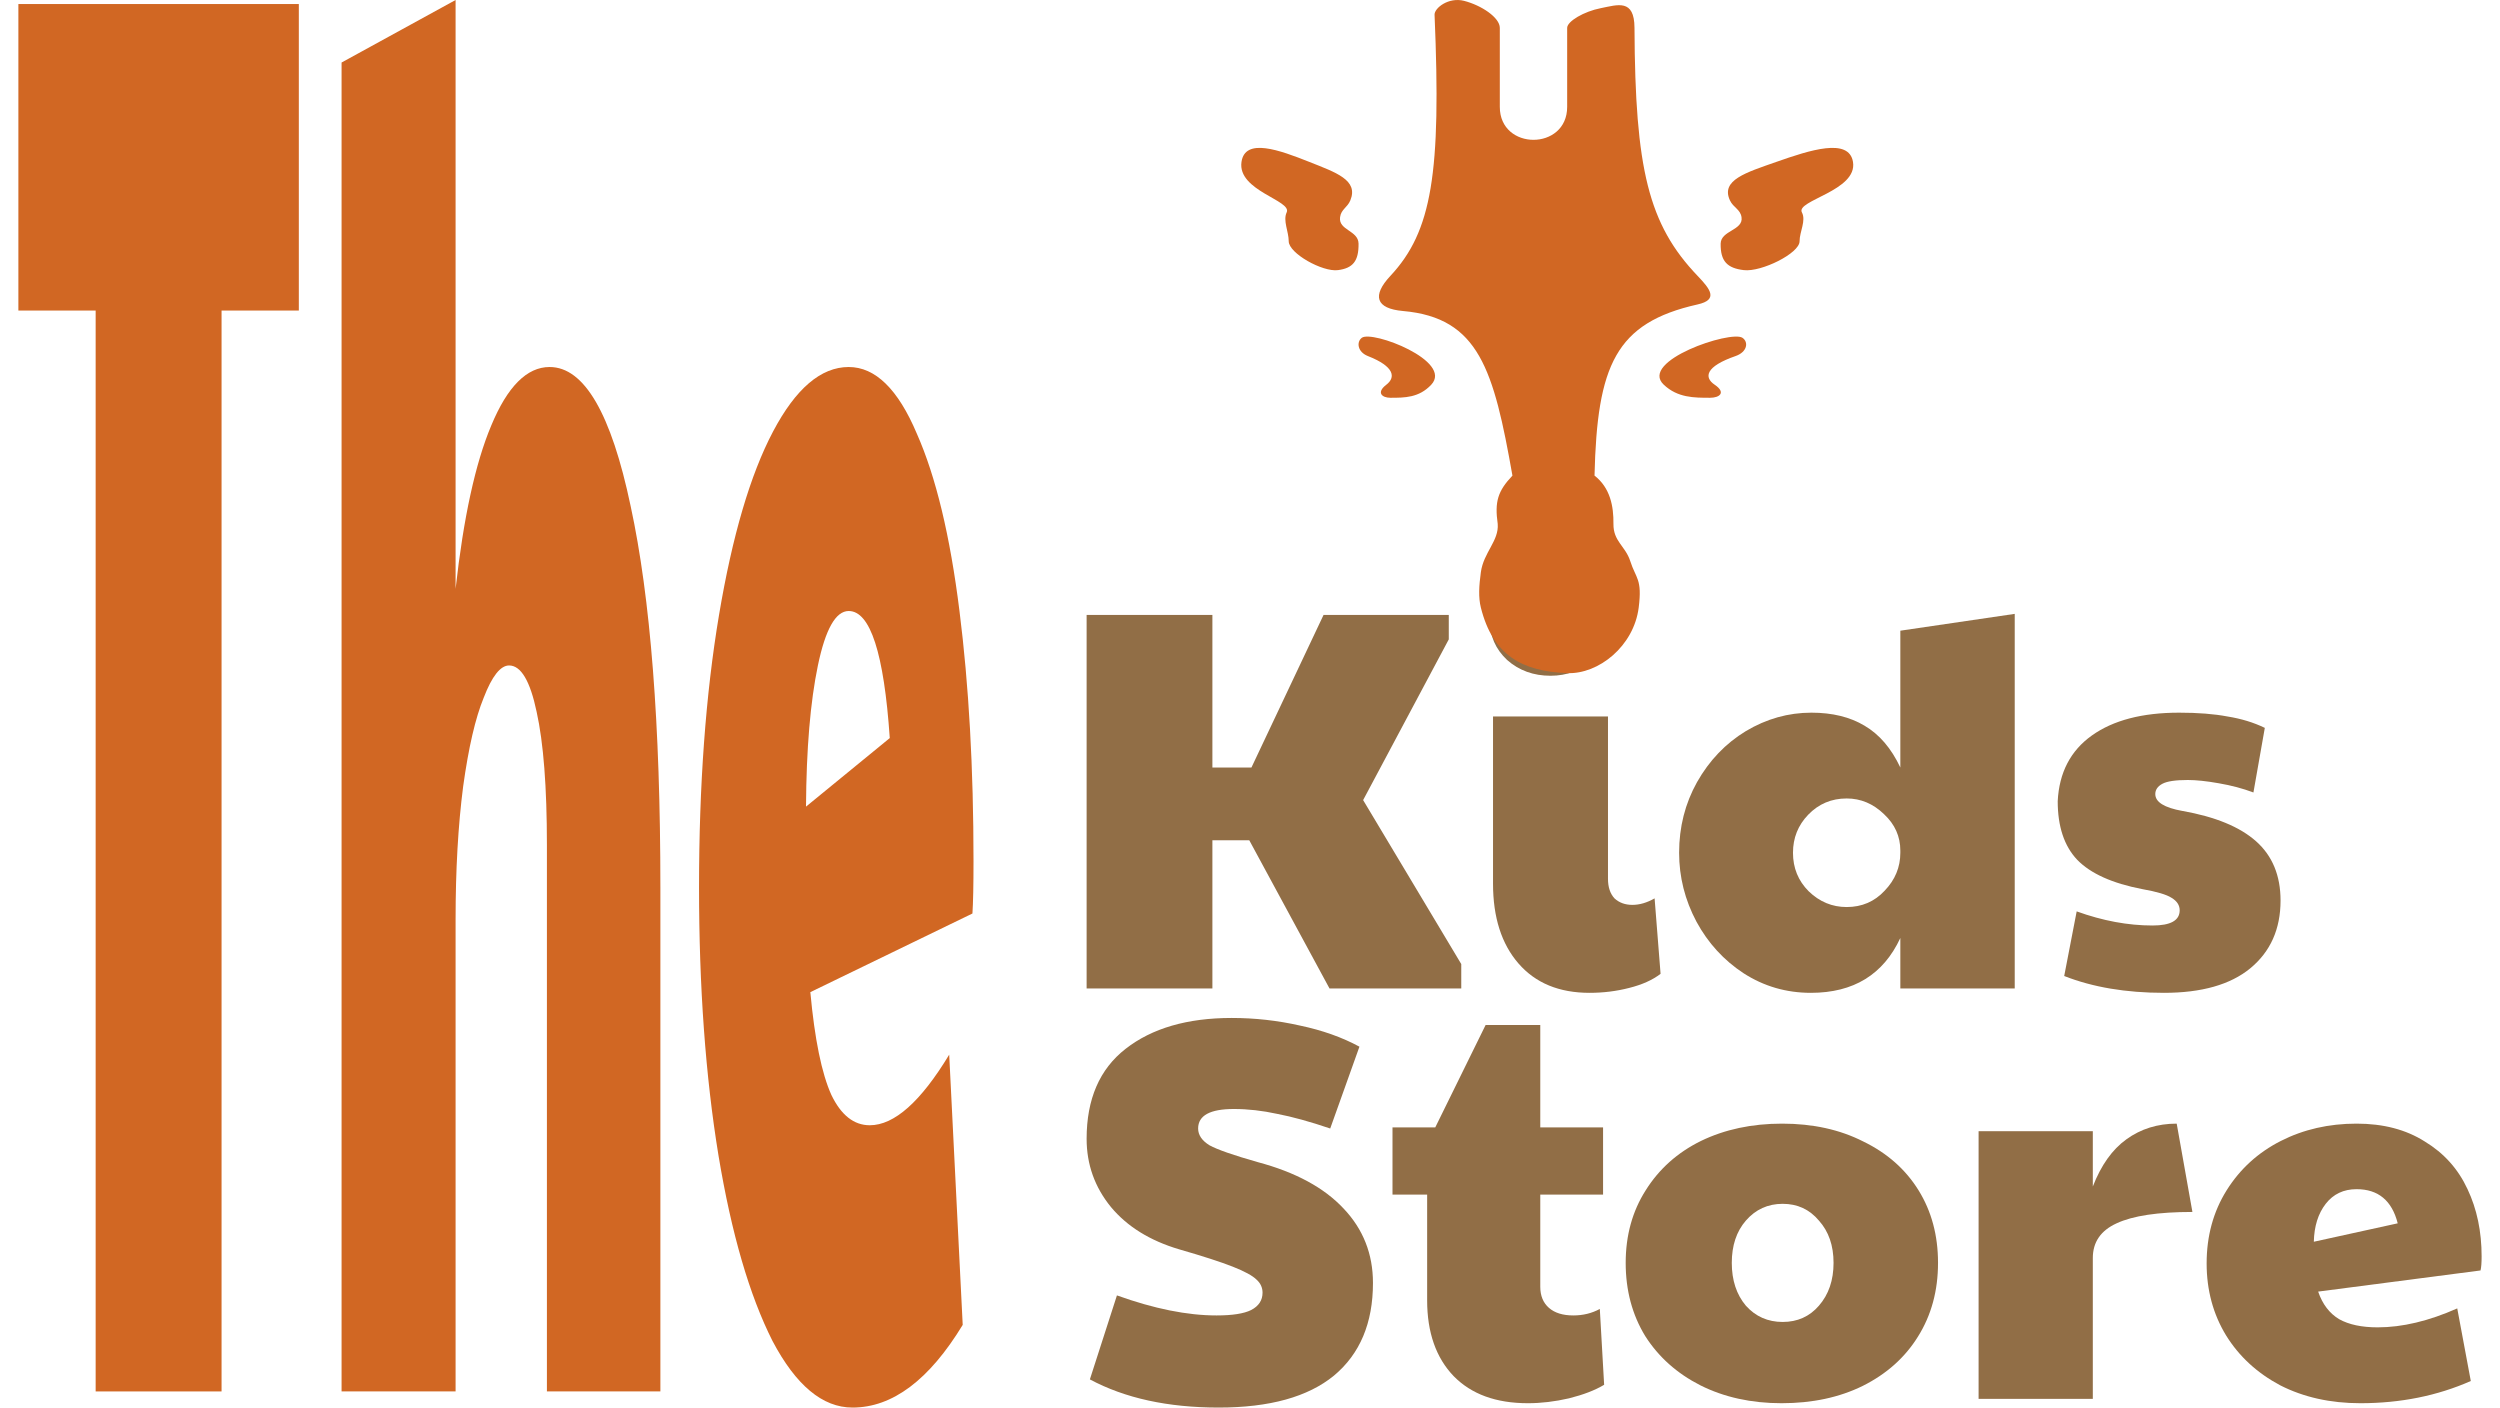 <svg width="119" height="67" viewBox="0 0 119 67" fill="none" xmlns="http://www.w3.org/2000/svg">
<path d="M51.723 29.271H57.71V36.533H59.569L63.001 29.271H68.962V30.434L64.885 38.084L69.556 45.889V47.052H63.285L59.465 39.996H57.71V47.052H51.723V29.271Z" fill="#916E46"/>
<path d="M75.662 47.259C74.217 47.259 73.09 46.794 72.281 45.863C71.473 44.933 71.068 43.666 71.068 42.064V34.104H76.54V41.831C76.54 42.228 76.643 42.538 76.849 42.762C77.073 42.969 77.357 43.072 77.701 43.072C78.045 43.072 78.398 42.969 78.759 42.762L79.043 46.354C78.664 46.647 78.165 46.871 77.546 47.026C76.944 47.181 76.316 47.259 75.662 47.259ZM73.804 32.166C72.995 32.166 72.307 31.916 71.739 31.416C71.189 30.899 70.913 30.27 70.913 29.53C70.913 28.789 71.206 28.169 71.791 27.669C72.376 27.169 73.047 26.919 73.804 26.919C74.595 26.919 75.275 27.178 75.843 27.695C76.428 28.212 76.72 28.823 76.72 29.53C76.72 30.288 76.428 30.917 75.843 31.416C75.258 31.916 74.578 32.166 73.804 32.166Z" fill="#916E46"/>
<path d="M86.198 47.259C85.028 47.259 83.961 46.949 82.997 46.328C82.051 45.708 81.303 44.89 80.752 43.873C80.202 42.839 79.926 41.745 79.926 40.591C79.926 39.368 80.21 38.248 80.778 37.231C81.363 36.197 82.137 35.388 83.101 34.802C84.081 34.216 85.122 33.923 86.223 33.923C87.221 33.923 88.064 34.13 88.752 34.543C89.458 34.957 90.026 35.62 90.456 36.533V30.021L95.901 29.22V47.052H90.456V44.648C89.647 46.389 88.228 47.259 86.198 47.259ZM87.901 43.175C88.623 43.175 89.226 42.917 89.707 42.4C90.206 41.883 90.456 41.28 90.456 40.591V40.488C90.456 39.816 90.198 39.238 89.681 38.756C89.165 38.256 88.572 38.007 87.901 38.007C87.178 38.007 86.567 38.265 86.069 38.782C85.587 39.282 85.346 39.885 85.346 40.591C85.346 41.315 85.595 41.926 86.094 42.426C86.61 42.925 87.213 43.175 87.901 43.175Z" fill="#916E46"/>
<path d="M103.005 47.259C101.198 47.259 99.616 46.992 98.256 46.458L98.85 43.382C100.089 43.83 101.293 44.054 102.463 44.054C103.323 44.054 103.753 43.813 103.753 43.33C103.753 43.089 103.624 42.891 103.366 42.736C103.125 42.581 102.661 42.443 101.973 42.322C100.545 42.047 99.512 41.582 98.876 40.927C98.256 40.272 97.947 39.342 97.947 38.136C98.016 36.775 98.558 35.732 99.573 35.009C100.588 34.285 101.973 33.923 103.728 33.923C104.622 33.923 105.388 33.983 106.024 34.104C106.678 34.208 107.272 34.388 107.805 34.647L107.263 37.722C106.764 37.533 106.214 37.386 105.611 37.283C105.027 37.179 104.536 37.128 104.14 37.128C103.555 37.128 103.151 37.188 102.928 37.309C102.704 37.429 102.592 37.593 102.592 37.8C102.592 38.179 103.022 38.446 103.882 38.601C105.448 38.877 106.618 39.359 107.392 40.048C108.166 40.737 108.554 41.676 108.554 42.865C108.554 44.226 108.072 45.303 107.108 46.096C106.162 46.871 104.794 47.259 103.005 47.259Z" fill="#916E46"/>
<path d="M66.783 14.804C65.481 14.689 65.303 14.073 66.182 13.133C68.164 11.013 68.605 8.244 68.285 0.701C68.272 0.388 68.948 -0.15 69.688 0.04C70.511 0.251 71.391 0.833 71.391 1.328V5.089C71.391 7.178 74.597 7.178 74.597 5.089V1.328C74.597 1.014 75.398 0.544 76.199 0.388C77.001 0.231 77.796 -0.072 77.802 1.328C77.831 8.047 78.465 10.684 80.807 13.133C81.407 13.76 81.809 14.266 80.807 14.491C76.898 15.368 76.025 17.386 75.899 22.639C76.648 23.222 76.811 24.102 76.8 24.938C76.79 25.773 77.369 25.986 77.602 26.714C77.868 27.546 78.176 27.549 78.002 28.921C77.771 30.752 76.096 32.102 74.597 32.041C72.453 31.956 71.059 31.195 70.489 28.921C70.367 28.432 70.4 27.887 70.489 27.236C70.619 26.291 71.356 25.744 71.291 24.938C71.143 23.884 71.289 23.381 71.992 22.639C71.102 17.6 70.4 15.125 66.783 14.804Z" fill="#D16723"/>
<path d="M59.095 7.707C58.894 9.086 61.517 9.538 61.245 10.111C61.061 10.5 61.343 11.027 61.343 11.484C61.343 12.057 62.952 12.956 63.689 12.858C64.395 12.765 64.677 12.431 64.667 11.599C64.659 10.964 63.704 10.968 63.787 10.34C63.837 9.96 64.133 9.885 64.276 9.538C64.674 8.571 63.596 8.213 62.321 7.706C60.913 7.147 59.265 6.538 59.095 7.707Z" fill="#D16723"/>
<path d="M88.202 7.707C88.429 9.086 85.464 9.538 85.771 10.111C85.979 10.5 85.66 11.027 85.66 11.484C85.66 12.057 83.842 12.956 83.008 12.858C82.211 12.765 81.892 12.431 81.903 11.599C81.912 10.964 82.991 10.968 82.897 10.34C82.841 9.96 82.506 9.885 82.345 9.538C81.895 8.571 83.113 8.213 84.555 7.706C86.147 7.147 88.01 6.538 88.202 7.707Z" fill="#D16723"/>
<path d="M64.821 16.08C64.561 16.28 64.613 16.752 65.113 16.949C66.376 17.445 66.45 17.96 65.987 18.314C65.502 18.686 65.781 18.934 66.182 18.934C66.862 18.934 67.543 18.934 68.126 18.314C69.186 17.186 65.307 15.708 64.821 16.08Z" fill="#D16723"/>
<path d="M82.942 16.08C83.237 16.28 83.178 16.752 82.611 16.949C81.179 17.445 81.096 17.96 81.62 18.314C82.171 18.686 81.854 18.934 81.4 18.934C80.629 18.934 79.858 18.934 79.197 18.314C77.995 17.186 82.391 15.708 82.942 16.08Z" fill="#D16723"/>
<path d="M72.787 26.21C73.099 26.761 73.379 27.338 73.275 27.397C73.171 27.456 72.689 27.138 72.376 26.587C72.064 26.035 71.911 25.531 72.144 25.399C72.376 25.268 72.475 25.658 72.787 26.21Z" fill="#D16723"/>
<path d="M74.788 26.313C74.515 26.841 74.279 27.395 74.391 27.453C74.504 27.511 74.973 27.21 75.246 26.682C75.519 26.153 75.631 25.669 75.379 25.538C75.127 25.409 75.061 25.784 74.788 26.313Z" fill="#D16723"/>
<path d="M4.553 14.782H0.875V0.192H14.224V14.782H10.546V66.232H4.553V14.782Z" fill="#D16723"/>
<path d="M16.259 2.976L21.686 0V28.029C22.063 24.637 22.629 22.045 23.384 20.254C24.155 18.398 25.081 17.47 26.161 17.47C27.808 17.47 29.093 19.678 30.019 24.093C30.962 28.445 31.434 34.492 31.434 42.235V66.232H26.033V40.219C26.033 37.468 25.87 35.356 25.544 33.884C25.235 32.412 24.798 31.676 24.233 31.676C23.821 31.676 23.418 32.188 23.024 33.212C22.629 34.172 22.303 35.58 22.046 37.435C21.806 39.291 21.686 41.403 21.686 43.771V66.232H16.259V2.976Z" fill="#D16723"/>
<path d="M40.578 67C39.155 67 37.886 65.944 36.772 63.832C35.674 61.657 34.817 58.713 34.2 55.001C33.582 51.226 33.274 46.97 33.274 42.235C33.274 37.371 33.591 33.052 34.225 29.276C34.86 25.501 35.717 22.589 36.797 20.541C37.877 18.494 39.078 17.47 40.398 17.47C41.667 17.47 42.747 18.526 43.639 20.637C44.547 22.685 45.225 25.501 45.671 29.084C46.116 32.604 46.339 36.572 46.339 40.987C46.339 42.139 46.322 42.971 46.288 43.483L38.572 47.226C38.778 49.466 39.112 51.098 39.575 52.122C40.038 53.082 40.647 53.562 41.401 53.562C42.567 53.562 43.827 52.442 45.182 50.202L45.825 63.065C44.23 65.688 42.481 67 40.578 67ZM42.353 35.132C42.078 31.1 41.427 29.084 40.398 29.084C39.781 29.084 39.292 29.948 38.932 31.676C38.572 33.404 38.383 35.644 38.366 38.395L42.353 35.132Z" fill="#D16723"/>
<path d="M58.01 67C55.588 67 53.544 66.553 51.878 65.659L53.166 61.661C54.935 62.297 56.516 62.615 57.907 62.615C58.663 62.615 59.212 62.529 59.556 62.357C59.917 62.168 60.097 61.893 60.097 61.532C60.097 61.291 60.003 61.085 59.814 60.913C59.625 60.724 59.247 60.517 58.68 60.294C58.113 60.07 57.263 59.795 56.129 59.468C54.738 59.056 53.656 58.385 52.883 57.457C52.11 56.511 51.723 55.428 51.723 54.207C51.723 52.315 52.342 50.888 53.578 49.925C54.832 48.945 56.516 48.455 58.628 48.455C59.728 48.455 60.81 48.575 61.875 48.816C62.94 49.04 63.885 49.375 64.709 49.822L63.318 53.717C62.356 53.39 61.514 53.158 60.793 53.02C60.089 52.866 59.401 52.788 58.731 52.788C57.598 52.788 57.031 53.098 57.031 53.717C57.031 54.026 57.211 54.293 57.572 54.516C57.95 54.723 58.714 54.989 59.865 55.316C61.669 55.797 63.034 56.537 63.962 57.534C64.889 58.514 65.353 59.692 65.353 61.068C65.353 62.976 64.735 64.446 63.498 65.478C62.261 66.493 60.432 67 58.01 67Z" fill="#916E46"/>
<path d="M72.724 66.793C71.213 66.793 70.036 66.364 69.194 65.504C68.353 64.627 67.932 63.423 67.932 61.893V56.863H66.283V53.665H68.318L70.715 48.79H73.317V53.665H76.306V56.863H73.317V61.248C73.317 61.678 73.454 62.013 73.729 62.254C74.004 62.495 74.391 62.615 74.889 62.615C75.352 62.615 75.773 62.512 76.151 62.306L76.357 65.916C75.928 66.174 75.37 66.389 74.683 66.561C74.013 66.716 73.36 66.793 72.724 66.793Z" fill="#916E46"/>
<path d="M84.803 66.793C83.361 66.793 82.072 66.51 80.939 65.942C79.822 65.375 78.946 64.592 78.311 63.595C77.692 62.581 77.383 61.42 77.383 60.113C77.383 58.806 77.701 57.654 78.336 56.657C78.972 55.642 79.848 54.86 80.964 54.31C82.098 53.76 83.386 53.485 84.829 53.485C86.289 53.485 87.578 53.768 88.694 54.336C89.828 54.886 90.704 55.66 91.322 56.657C91.941 57.654 92.25 58.806 92.25 60.113C92.25 61.437 91.932 62.606 91.296 63.621C90.678 64.618 89.802 65.401 88.668 65.968C87.552 66.518 86.263 66.793 84.803 66.793ZM84.855 62.925C85.559 62.925 86.135 62.667 86.581 62.151C87.045 61.618 87.277 60.938 87.277 60.113C87.277 59.288 87.045 58.617 86.581 58.101C86.135 57.568 85.559 57.302 84.855 57.302C84.151 57.302 83.567 57.568 83.103 58.101C82.656 58.617 82.433 59.288 82.433 60.113C82.433 60.938 82.656 61.618 83.103 62.151C83.567 62.667 84.151 62.925 84.855 62.925Z" fill="#916E46"/>
<path d="M94.181 53.846H99.618V56.477C100.013 55.462 100.545 54.714 101.215 54.233C101.902 53.734 102.701 53.485 103.611 53.485L104.359 57.689C102.727 57.689 101.524 57.869 100.751 58.23C99.996 58.574 99.618 59.124 99.618 59.881V66.587H94.181V53.846Z" fill="#916E46"/>
<path d="M112.353 66.793C110.928 66.793 109.657 66.51 108.54 65.942C107.441 65.358 106.582 64.567 105.963 63.569C105.345 62.555 105.036 61.411 105.036 60.139C105.036 58.832 105.354 57.672 105.989 56.657C106.625 55.642 107.484 54.86 108.566 54.31C109.648 53.76 110.85 53.485 112.173 53.485C113.444 53.485 114.526 53.768 115.42 54.336C116.33 54.886 117.008 55.642 117.455 56.605C117.902 57.551 118.125 58.617 118.125 59.804C118.125 60.113 118.108 60.337 118.073 60.474L110.344 61.48C110.55 62.082 110.885 62.52 111.349 62.796C111.812 63.053 112.422 63.182 113.178 63.182C114.346 63.182 115.608 62.882 116.965 62.28L117.61 65.736C116.012 66.441 114.26 66.793 112.353 66.793ZM114.131 58.23C113.856 57.147 113.204 56.605 112.173 56.605C111.555 56.605 111.065 56.838 110.704 57.302C110.344 57.766 110.155 58.368 110.138 59.107L114.131 58.23Z" fill="#916E46"/>
</svg>
